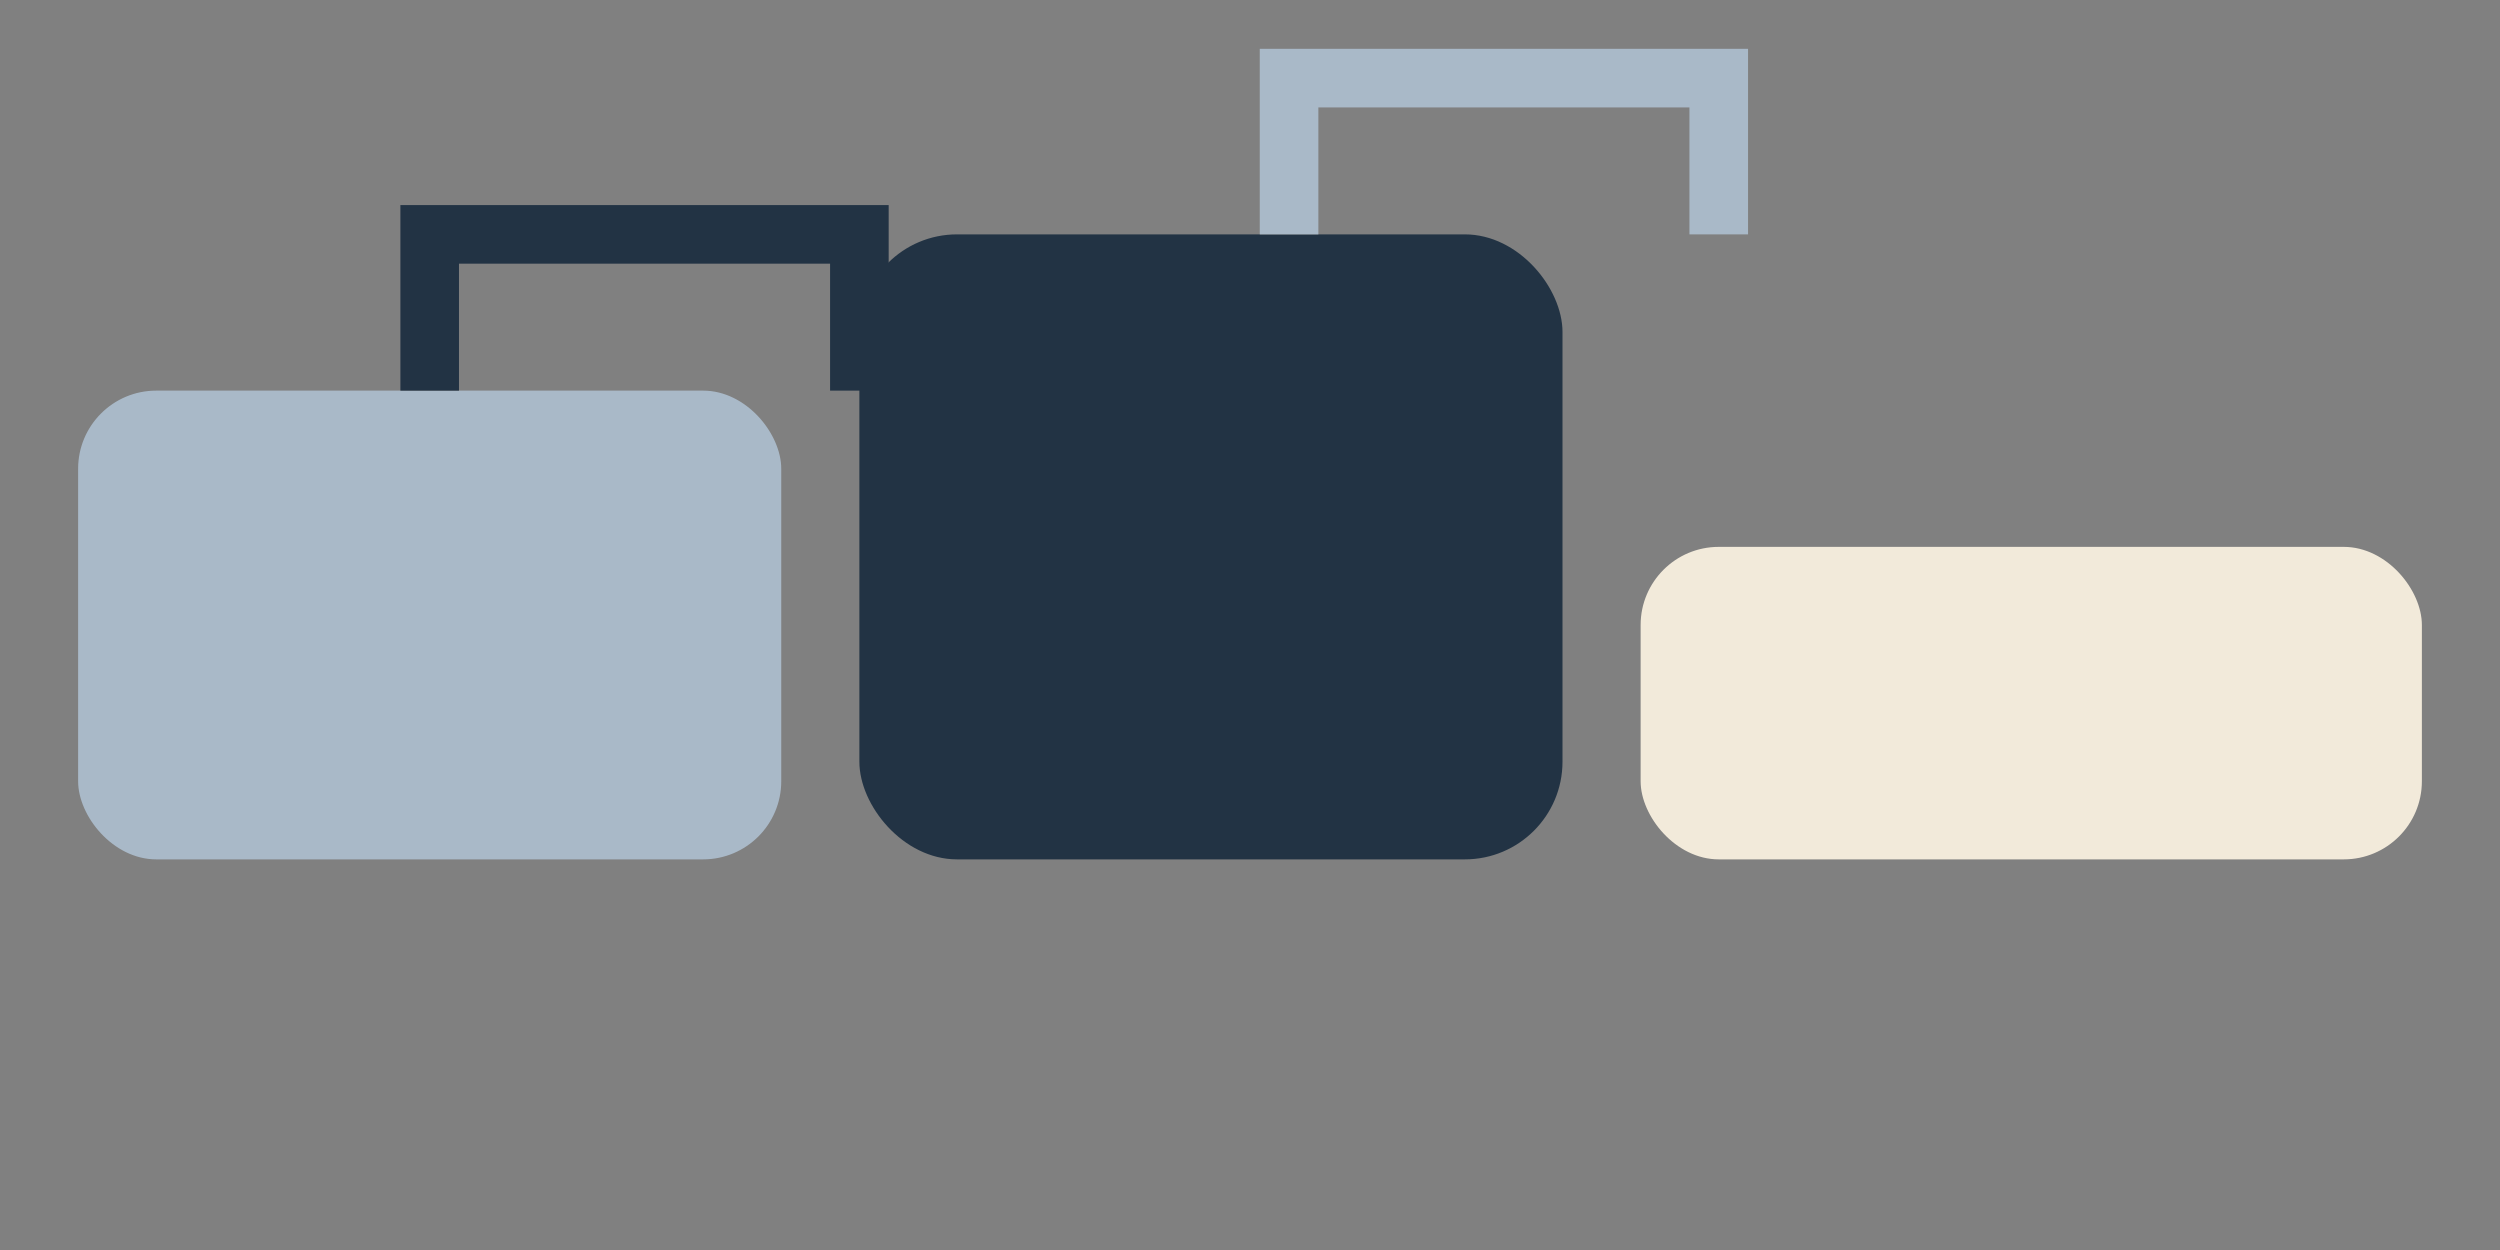 <?xml version="1.0" encoding="UTF-8"?>
<svg xmlns="http://www.w3.org/2000/svg" width="64" height="32" viewBox="0 0 64 32"><rect x="0" y="0" width="64" height="32" fill="#808080" stroke="none"/><rect x="2" y="10" width="18" height="12" rx="2" fill="#A9B9C8"/><rect x="22" y="6" width="18" height="16" rx="2.5" fill="#223344"/><rect x="42" y="14" width="20" height="8" rx="2" fill="#F2EADA"/><path d="M11 10V6h11v4" fill="none" stroke="#223344" stroke-width="1.5"/><path d="M33 6V2h11v4" fill="none" stroke="#A9B9C8" stroke-width="1.5"/></svg>